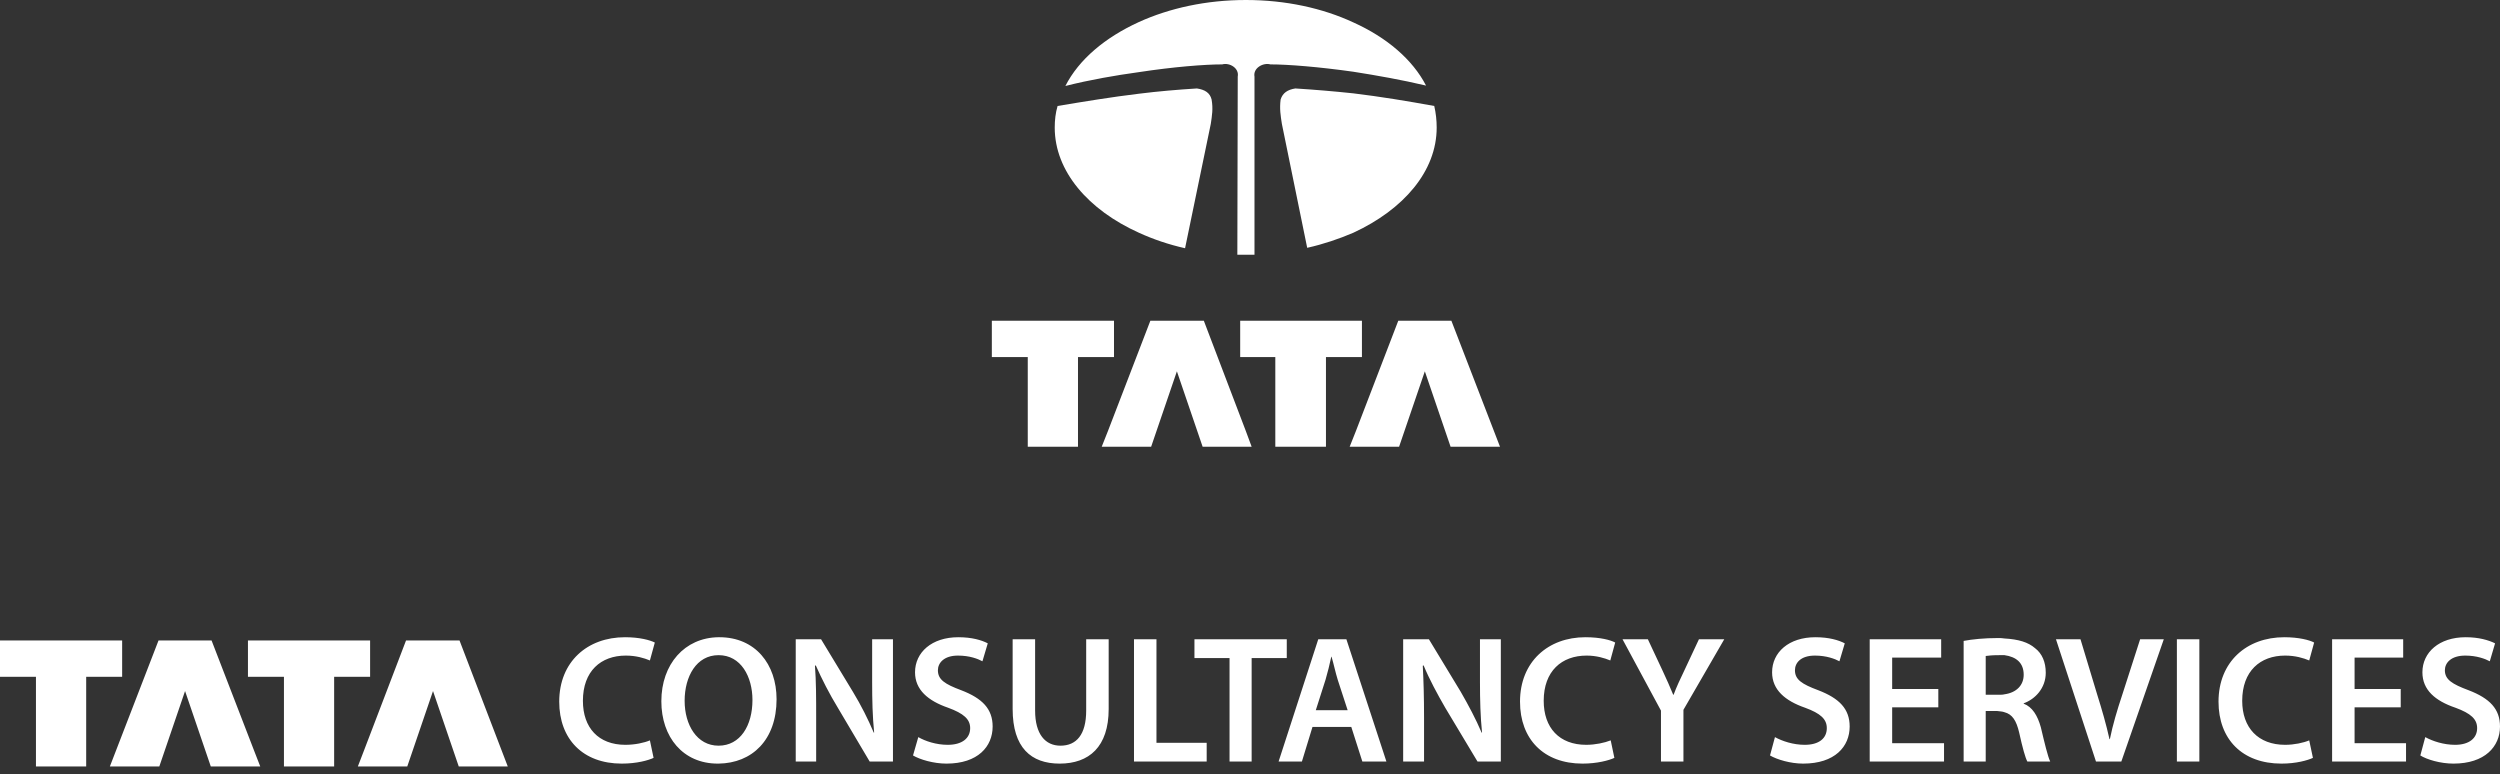 <?xml version="1.0" encoding="UTF-8"?> <svg xmlns="http://www.w3.org/2000/svg" width="239" height="74" viewBox="0 0 239 74" fill="none"><rect x="0" y="0" width="239" height="74" fill="#333333" stroke="none"/><path fill-rule="evenodd" clip-rule="evenodd" d="M103.839 67.935C103.839 70.232 102.905 71.287 101.38 71.287C99.935 71.287 98.957 70.194 98.957 67.935V61.114H96.809V67.78C96.809 71.481 98.57 73.001 101.302 73.001C104.114 73.001 105.989 71.401 105.989 67.78V61.114H103.839V67.935ZM91.889 65.985C90.326 65.402 89.663 64.971 89.663 64.076C89.663 63.374 90.249 62.674 91.577 62.674C92.708 62.674 93.491 62.988 93.921 63.219L94.43 61.504C93.84 61.193 92.905 60.919 91.614 60.919C89.078 60.919 87.477 62.364 87.477 64.273C87.477 65.946 88.725 66.999 90.642 67.661C92.124 68.206 92.748 68.754 92.748 69.61C92.748 70.584 91.966 71.205 90.601 71.205C89.507 71.205 88.453 70.856 87.789 70.468L87.284 72.222C87.946 72.612 89.237 73.001 90.484 73.001C93.491 73.001 94.896 71.365 94.896 69.454C94.896 67.78 93.921 66.763 91.889 65.985ZM68.693 71.287C66.622 71.287 65.451 69.298 65.451 66.999C65.451 64.661 66.583 62.633 68.693 62.633C70.841 62.633 71.935 64.7 71.935 66.92C71.935 69.377 70.764 71.287 68.693 71.287ZM68.772 60.919C68.772 60.919 68.729 60.919 68.693 60.919C65.451 60.957 63.225 63.495 63.225 67.039C63.225 70.468 65.296 73.001 68.615 73.001C68.654 73.001 68.693 73.001 68.693 73.001C71.897 72.96 74.24 70.741 74.24 66.844C74.24 63.495 72.208 60.919 68.772 60.919ZM180.891 67.623H185.303V65.868H180.891V62.869H185.576V61.114H178.743V72.805H185.849V71.051H180.891V67.623ZM110.558 71.012V61.114H108.41V72.805H115.359V71.012H110.558ZM83.377 65.168C83.377 66.958 83.414 68.48 83.569 70.039H83.53C82.988 68.754 82.321 67.428 81.54 66.14L78.495 61.114H76.072V72.805H78.025V68.597C78.025 66.685 78.025 65.168 77.909 63.647L77.987 63.609C78.571 64.935 79.314 66.375 80.097 67.661L83.142 72.805H85.367V61.114H83.377V65.168ZM123.015 62.91V61.114H114.189V62.91H117.544V72.805H119.657V62.91H123.015ZM161.013 64.116C160.621 64.935 160.269 65.675 159.997 66.418H159.959C159.646 65.637 159.333 64.971 158.943 64.116L157.536 61.114H155.113L158.789 67.935V72.805H160.937V67.858L164.839 61.114H162.418L161.013 64.116ZM141.485 65.168C141.485 66.958 141.526 68.48 141.683 70.039H141.642C141.097 68.754 140.391 67.428 139.649 66.14L136.604 61.114H134.142V72.805H136.139V68.597C136.139 66.685 136.096 65.168 136.018 63.647L136.096 63.609C136.642 64.935 137.423 66.375 138.166 67.661L141.251 72.805H143.48V61.114H141.485V65.168ZM173.822 65.985C172.259 65.402 171.597 64.971 171.597 64.076C171.597 63.374 172.144 62.674 173.511 62.674C174.605 62.674 175.424 62.988 175.85 63.219L176.36 61.504C175.774 61.193 174.839 60.919 173.548 60.919C171.008 60.919 169.412 62.364 169.412 64.273C169.412 65.946 170.658 66.999 172.57 67.661C174.056 68.206 174.643 68.754 174.643 69.61C174.643 70.584 173.899 71.205 172.532 71.205C171.439 71.205 170.385 70.856 169.685 70.468L169.213 72.222C169.876 72.612 171.165 73.001 172.379 73.001C175.424 73.001 176.828 71.365 176.828 69.454C176.828 67.78 175.85 66.763 173.822 65.985ZM127.31 67.894H125.79L126.724 64.971C126.921 64.314 127.116 63.495 127.27 62.791H127.31V62.83C127.507 63.495 127.664 64.273 127.894 65.011L128.835 67.894H127.31ZM127.31 61.114H126.025L122.625 71.598L122.232 72.805H124.461L125.474 69.493H129.183L130.241 72.805H132.541L128.715 61.114H127.31ZM202.877 66.454C202.409 67.858 201.977 69.298 201.704 70.662H201.666C201.354 69.258 200.961 67.894 200.497 66.418L198.895 61.114H196.55L200.376 72.805H202.798L206.859 61.114H204.596L202.877 66.454ZM218.46 62.674C219.435 62.674 220.215 62.91 220.762 63.14L221.232 61.426C220.8 61.193 219.784 60.919 218.378 60.919C214.788 60.919 212.09 63.257 212.09 67.078C212.09 70.662 214.355 73.001 218.109 73.001C219.513 73.001 220.608 72.689 221.116 72.453L220.762 70.78C220.215 71.012 219.318 71.205 218.46 71.205C215.88 71.205 214.355 69.572 214.355 66.999C214.355 64.154 216.075 62.674 218.46 62.674ZM208.11 72.805H210.258V61.114H208.11V72.805ZM151.681 62.674C152.616 62.674 153.397 62.91 153.945 63.14L154.413 61.426C153.984 61.193 153.005 60.919 151.56 60.919C148.007 60.919 145.313 63.257 145.313 67.078C145.313 70.662 147.578 73.001 151.289 73.001C152.697 73.001 153.827 72.689 154.334 72.453L153.984 70.78C153.397 71.012 152.501 71.205 151.642 71.205C149.063 71.205 147.578 69.572 147.578 66.999C147.578 64.154 149.298 62.674 151.681 62.674ZM235.993 65.985C234.431 65.402 233.73 64.971 233.73 64.076C233.73 63.374 234.315 62.674 235.682 62.674C236.776 62.674 237.595 62.988 238.024 63.219L238.53 61.504C237.906 61.193 236.969 60.919 235.718 60.919C233.181 60.919 231.582 62.364 231.582 64.273C231.582 65.946 232.791 66.999 234.746 67.661C236.226 68.206 236.814 68.754 236.814 69.61C236.814 70.584 236.033 71.205 234.707 71.205C233.611 71.205 232.559 70.856 231.855 70.468L231.384 72.222C232.008 72.612 233.299 73.001 234.55 73.001C237.557 73.001 239 71.365 239 69.454C239 67.78 238.024 66.763 235.993 65.985ZM225.098 67.623H229.509V65.868H225.098V62.869H229.744V61.114H222.949V72.805H230.017V71.051H225.098V67.623ZM35.382 64.7V61.231C35.185 61.231 34.989 61.231 34.796 61.231C31.28 61.231 27.767 61.231 24.288 61.231C24.095 61.231 23.902 61.231 23.704 61.231V64.7H27.145V73.272H31.944V64.7H35.382ZM59.829 62.674C60.803 62.674 61.586 62.91 62.131 63.14L62.601 61.426C62.131 61.193 61.154 60.919 59.749 60.919C56.156 60.919 53.462 63.257 53.462 67.078C53.462 70.662 55.726 73.001 59.437 73.001C60.881 73.001 61.975 72.689 62.483 72.453L62.131 70.78C61.586 71.012 60.688 71.205 59.787 71.205C57.212 71.205 55.726 69.572 55.726 66.999C55.726 64.154 57.447 62.674 59.829 62.674ZM191.628 66.375C191.474 66.418 191.279 66.418 191.12 66.418H189.834V62.712C190.071 62.674 190.496 62.633 191.163 62.633C191.317 62.633 191.474 62.633 191.628 62.633C192.76 62.791 193.465 63.374 193.465 64.505C193.465 65.518 192.76 66.221 191.628 66.375ZM193.465 67.272V67.235C194.559 66.844 195.574 65.789 195.574 64.314C195.574 63.298 195.224 62.479 194.559 61.972C193.892 61.389 192.957 61.114 191.628 61.038C191.438 60.998 191.203 60.998 190.966 60.998C189.715 60.998 188.545 61.114 187.724 61.271V72.805H189.834V67.973H190.928C191.203 68.011 191.438 68.011 191.628 68.089C192.371 68.284 192.76 68.868 193.034 70.039C193.351 71.481 193.622 72.453 193.816 72.805H196.002C195.771 72.338 195.455 71.012 195.105 69.532C194.793 68.401 194.286 67.582 193.465 67.272ZM38.816 61.231L34.796 71.752L34.211 73.272H38.935L41.396 66.063L43.856 73.272H48.542L43.931 61.231C42.215 61.231 40.538 61.231 38.816 61.231ZM11.677 64.7V61.231C11.481 61.231 11.288 61.231 11.091 61.231C7.38 61.231 3.712 61.231 0 61.231V64.7H3.437V73.272H8.239V64.7H11.677ZM20.227 61.231C18.549 61.231 16.833 61.231 15.154 61.231L11.091 71.752L10.504 73.272H15.231L17.692 66.063L20.151 73.272H24.879L24.288 71.752L20.227 61.231ZM126.762 42.705V34.134H130.201V30.663C130.004 30.663 129.812 30.663 129.617 30.663C126.101 30.663 122.585 30.663 119.109 30.663C118.913 30.663 118.72 30.663 118.562 30.663V34.134H121.92V42.705H126.762ZM108.88 22.25C110.244 22.874 111.728 23.379 113.292 23.731L115.751 11.845C115.867 11.067 115.986 10.405 115.828 9.507C115.671 8.884 115.205 8.572 114.424 8.456C112.586 8.572 110.712 8.729 108.88 8.96C106.262 9.275 103.682 9.702 101.105 10.131C100.908 10.795 100.832 11.495 100.832 12.197C100.832 16.365 104.036 20.067 108.88 22.25ZM116.844 6.156C117.544 5.963 118.485 6.509 118.327 7.327V7.832L118.29 24.354H119.929V7.327C119.776 6.509 120.748 5.963 121.454 6.156C123.133 6.156 126.062 6.389 129.38 6.858C131.606 7.208 134.027 7.637 136.331 8.182C135.042 5.69 132.581 3.587 129.38 2.143C126.451 0.778 122.899 0 119.109 0C115.32 0 111.806 0.778 108.88 2.105C105.638 3.587 103.137 5.69 101.85 8.22C104.15 7.637 106.611 7.208 108.88 6.896C112.2 6.389 115.167 6.156 116.844 6.156ZM98.254 42.705H103.056V34.134H106.498V30.663C106.298 30.663 106.103 30.663 105.911 30.663C102.199 30.663 98.531 30.663 94.82 30.663V34.134H98.254V42.705ZM138.674 42.705H143.399L138.752 30.663C137.074 30.663 135.358 30.663 133.675 30.663L129.617 41.227L129.029 42.705H133.754L136.215 35.498L138.674 42.705ZM115.086 30.663C113.368 30.663 111.652 30.663 109.974 30.663L105.911 41.227L105.325 42.705H110.05L112.511 35.498L114.97 42.705H119.657L119.109 41.227L115.086 30.663ZM123.833 8.456C123.094 8.572 122.625 8.884 122.429 9.507C122.312 10.405 122.429 11.067 122.548 11.845L124.968 23.691C126.529 23.34 128.015 22.837 129.38 22.25C134.187 20.027 137.347 16.365 137.347 12.197C137.347 11.495 137.269 10.795 137.114 10.131C134.535 9.662 131.957 9.236 129.38 8.924C127.545 8.729 125.67 8.572 123.833 8.456Z" fill="#ffffff"></path></svg> 